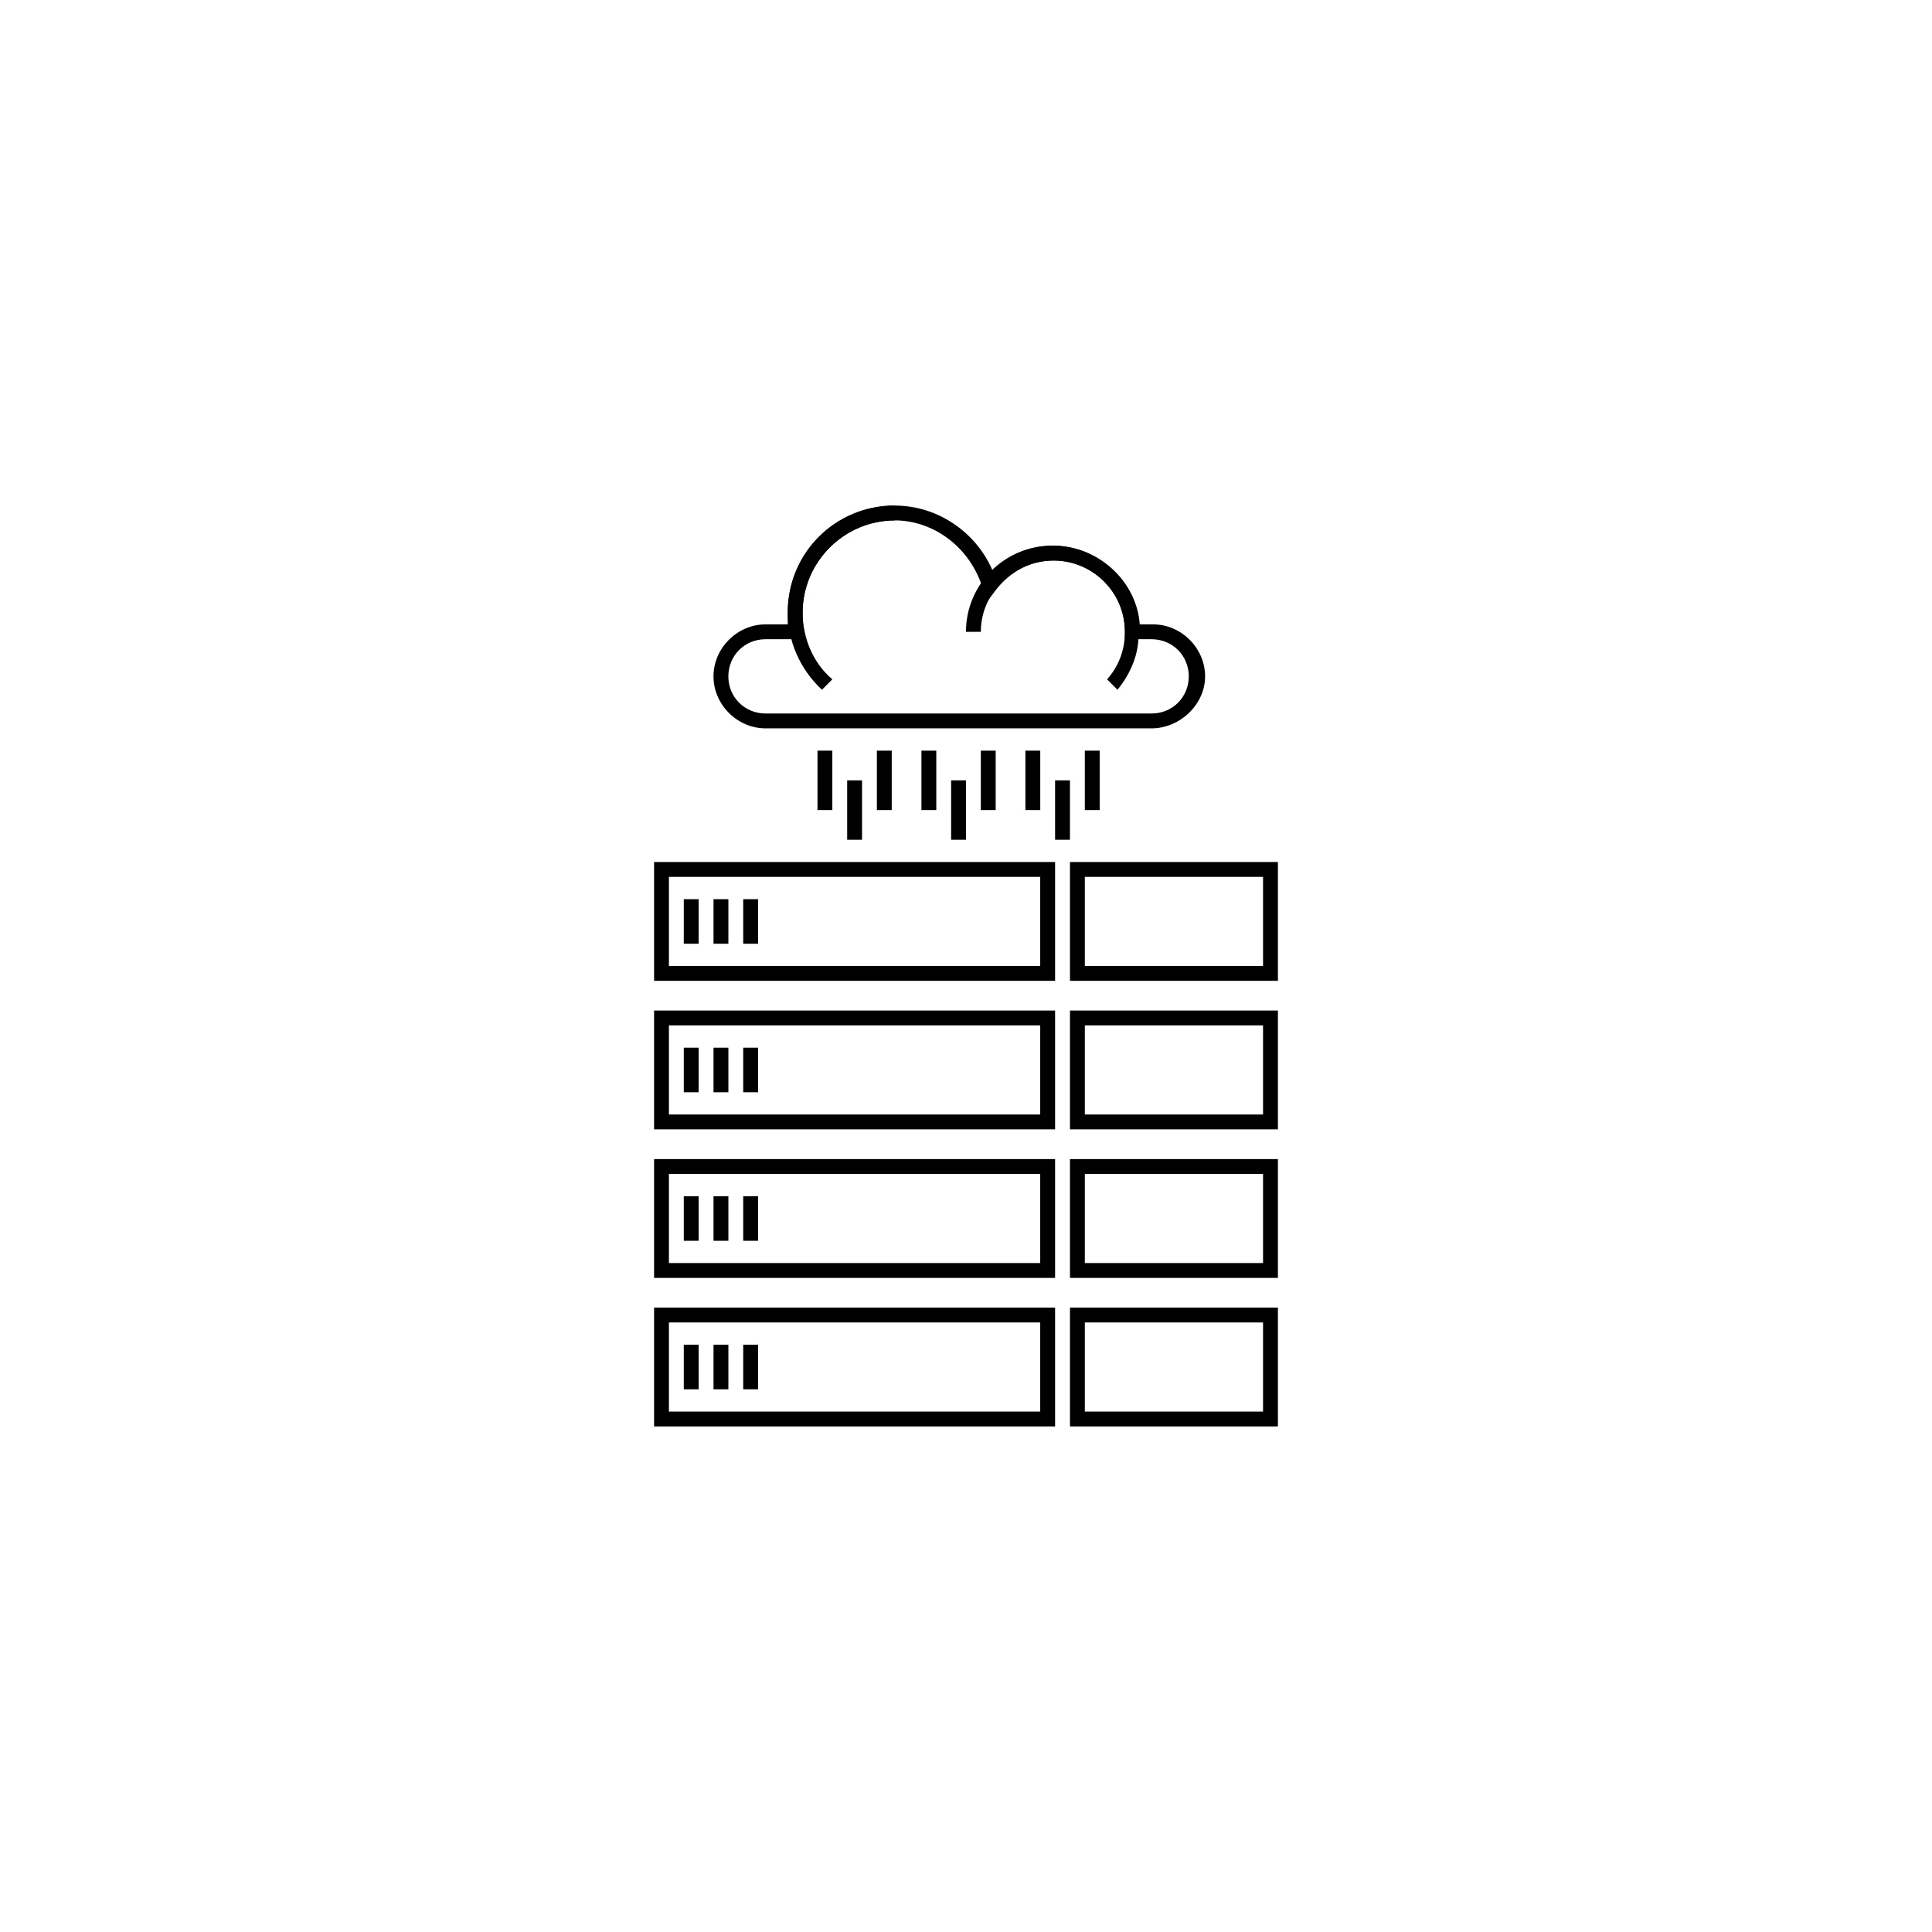 <?xml version="1.0" encoding="UTF-8"?>
<!-- Uploaded to: ICON Repo, www.svgrepo.com, Generator: ICON Repo Mixer Tools -->
<svg fill="#000000" width="800px" height="800px" version="1.1" viewBox="144 144 512 512" xmlns="http://www.w3.org/2000/svg">
 <g>
  <path d="m423.61 403.93h-106.27v-31.488h106.27zm-102.34-3.934h98.398v-23.617h-98.398z"/>
  <path d="m482.66 403.93h-55.105v-31.488h55.105zm-51.168-3.934h47.23v-23.617h-47.23z"/>
  <path d="m423.61 443.29h-106.27v-31.488h106.27zm-102.34-3.934h98.398v-23.617h-98.398z"/>
  <path d="m482.66 443.29h-55.105v-31.488h55.105zm-51.168-3.934h47.23v-23.617h-47.23z"/>
  <path d="m423.61 482.66h-106.27v-31.488h106.27zm-102.34-3.938h98.398v-23.617h-98.398z"/>
  <path d="m482.66 482.66h-55.105v-31.488h55.105zm-51.168-3.938h47.23v-23.617h-47.23z"/>
  <path d="m423.61 522.02h-106.27v-31.488h106.27zm-102.34-3.938h98.398v-23.617h-98.398z"/>
  <path d="m482.66 522.02h-55.105v-31.488h55.105zm-51.168-3.938h47.23v-23.617h-47.23z"/>
  <path d="m325.21 382.29h3.938v11.809h-3.938z"/>
  <path d="m333.09 382.29h3.938v11.809h-3.938z"/>
  <path d="m340.96 382.29h3.938v11.809h-3.938z"/>
  <path d="m325.21 421.65h3.938v11.809h-3.938z"/>
  <path d="m333.09 421.65h3.938v11.809h-3.938z"/>
  <path d="m340.96 421.65h3.938v11.809h-3.938z"/>
  <path d="m325.21 461.01h3.938v11.809h-3.938z"/>
  <path d="m333.09 461.01h3.938v11.809h-3.938z"/>
  <path d="m340.96 461.01h3.938v11.809h-3.938z"/>
  <path d="m325.21 500.37h3.938v11.809h-3.938z"/>
  <path d="m333.09 500.37h3.938v11.809h-3.938z"/>
  <path d="m340.96 500.37h3.938v11.809h-3.938z"/>
  <path d="m449.2 337.02h-102.34c-7.477 0-13.777-6.297-13.777-13.777 0-7.477 6.297-13.777 13.777-13.777h5.902v-3.148c0-15.742 12.594-28.34 28.34-28.34 11.414 0 21.648 7.086 25.977 17.32 4.328-4.328 9.84-6.691 16.137-6.691 11.809 0 22.043 9.445 22.828 20.859h3.543c7.477 0 13.777 6.297 13.777 13.777 0 7.481-6.691 13.777-14.168 13.777zm-102.34-23.617c-5.512 0-9.84 4.328-9.84 9.84 0 5.512 4.328 9.84 9.84 9.84h102.34c5.512 0 9.84-4.328 9.84-9.84 0-5.512-4.328-9.84-9.84-9.84h-7.086v-1.969c0-10.629-8.66-18.895-18.895-18.895-5.902 0-11.414 2.754-15.352 7.871l-2.363 3.148-1.18-3.938c-3.148-10.234-12.594-17.711-23.223-17.711-13.383 0-24.402 11.02-24.402 24.402 0 1.574 0 3.148 0.395 4.723l0.395 2.363z"/>
  <path d="m361.82 326.79c-5.902-5.512-9.055-12.988-9.055-20.469 0-15.742 12.594-28.34 28.34-28.34v3.938c-13.383 0-24.402 11.02-24.402 24.402 0 6.691 2.754 13.383 7.871 17.711z"/>
  <path d="m440.14 326.79-2.754-2.754c3.148-3.543 4.723-7.871 4.723-12.594 0-10.629-8.66-18.895-18.895-18.895-10.23 0-19.285 8.266-19.285 18.891h-3.938c0-12.594 10.234-22.828 22.828-22.828s22.828 10.234 22.828 22.828c0.398 5.512-1.965 11.023-5.508 15.352z"/>
  <path d="m360.64 342.93h3.938v15.742h-3.938z"/>
  <path d="m368.51 350.8h3.938v15.742h-3.938z"/>
  <path d="m376.38 342.93h3.938v15.742h-3.938z"/>
  <path d="m388.19 342.93h3.938v15.742h-3.938z"/>
  <path d="m396.06 350.8h3.938v15.742h-3.938z"/>
  <path d="m403.93 342.93h3.938v15.742h-3.938z"/>
  <path d="m415.74 342.93h3.938v15.742h-3.938z"/>
  <path d="m423.61 350.8h3.938v15.742h-3.938z"/>
  <path d="m431.49 342.93h3.938v15.742h-3.938z"/>
 </g>
</svg>